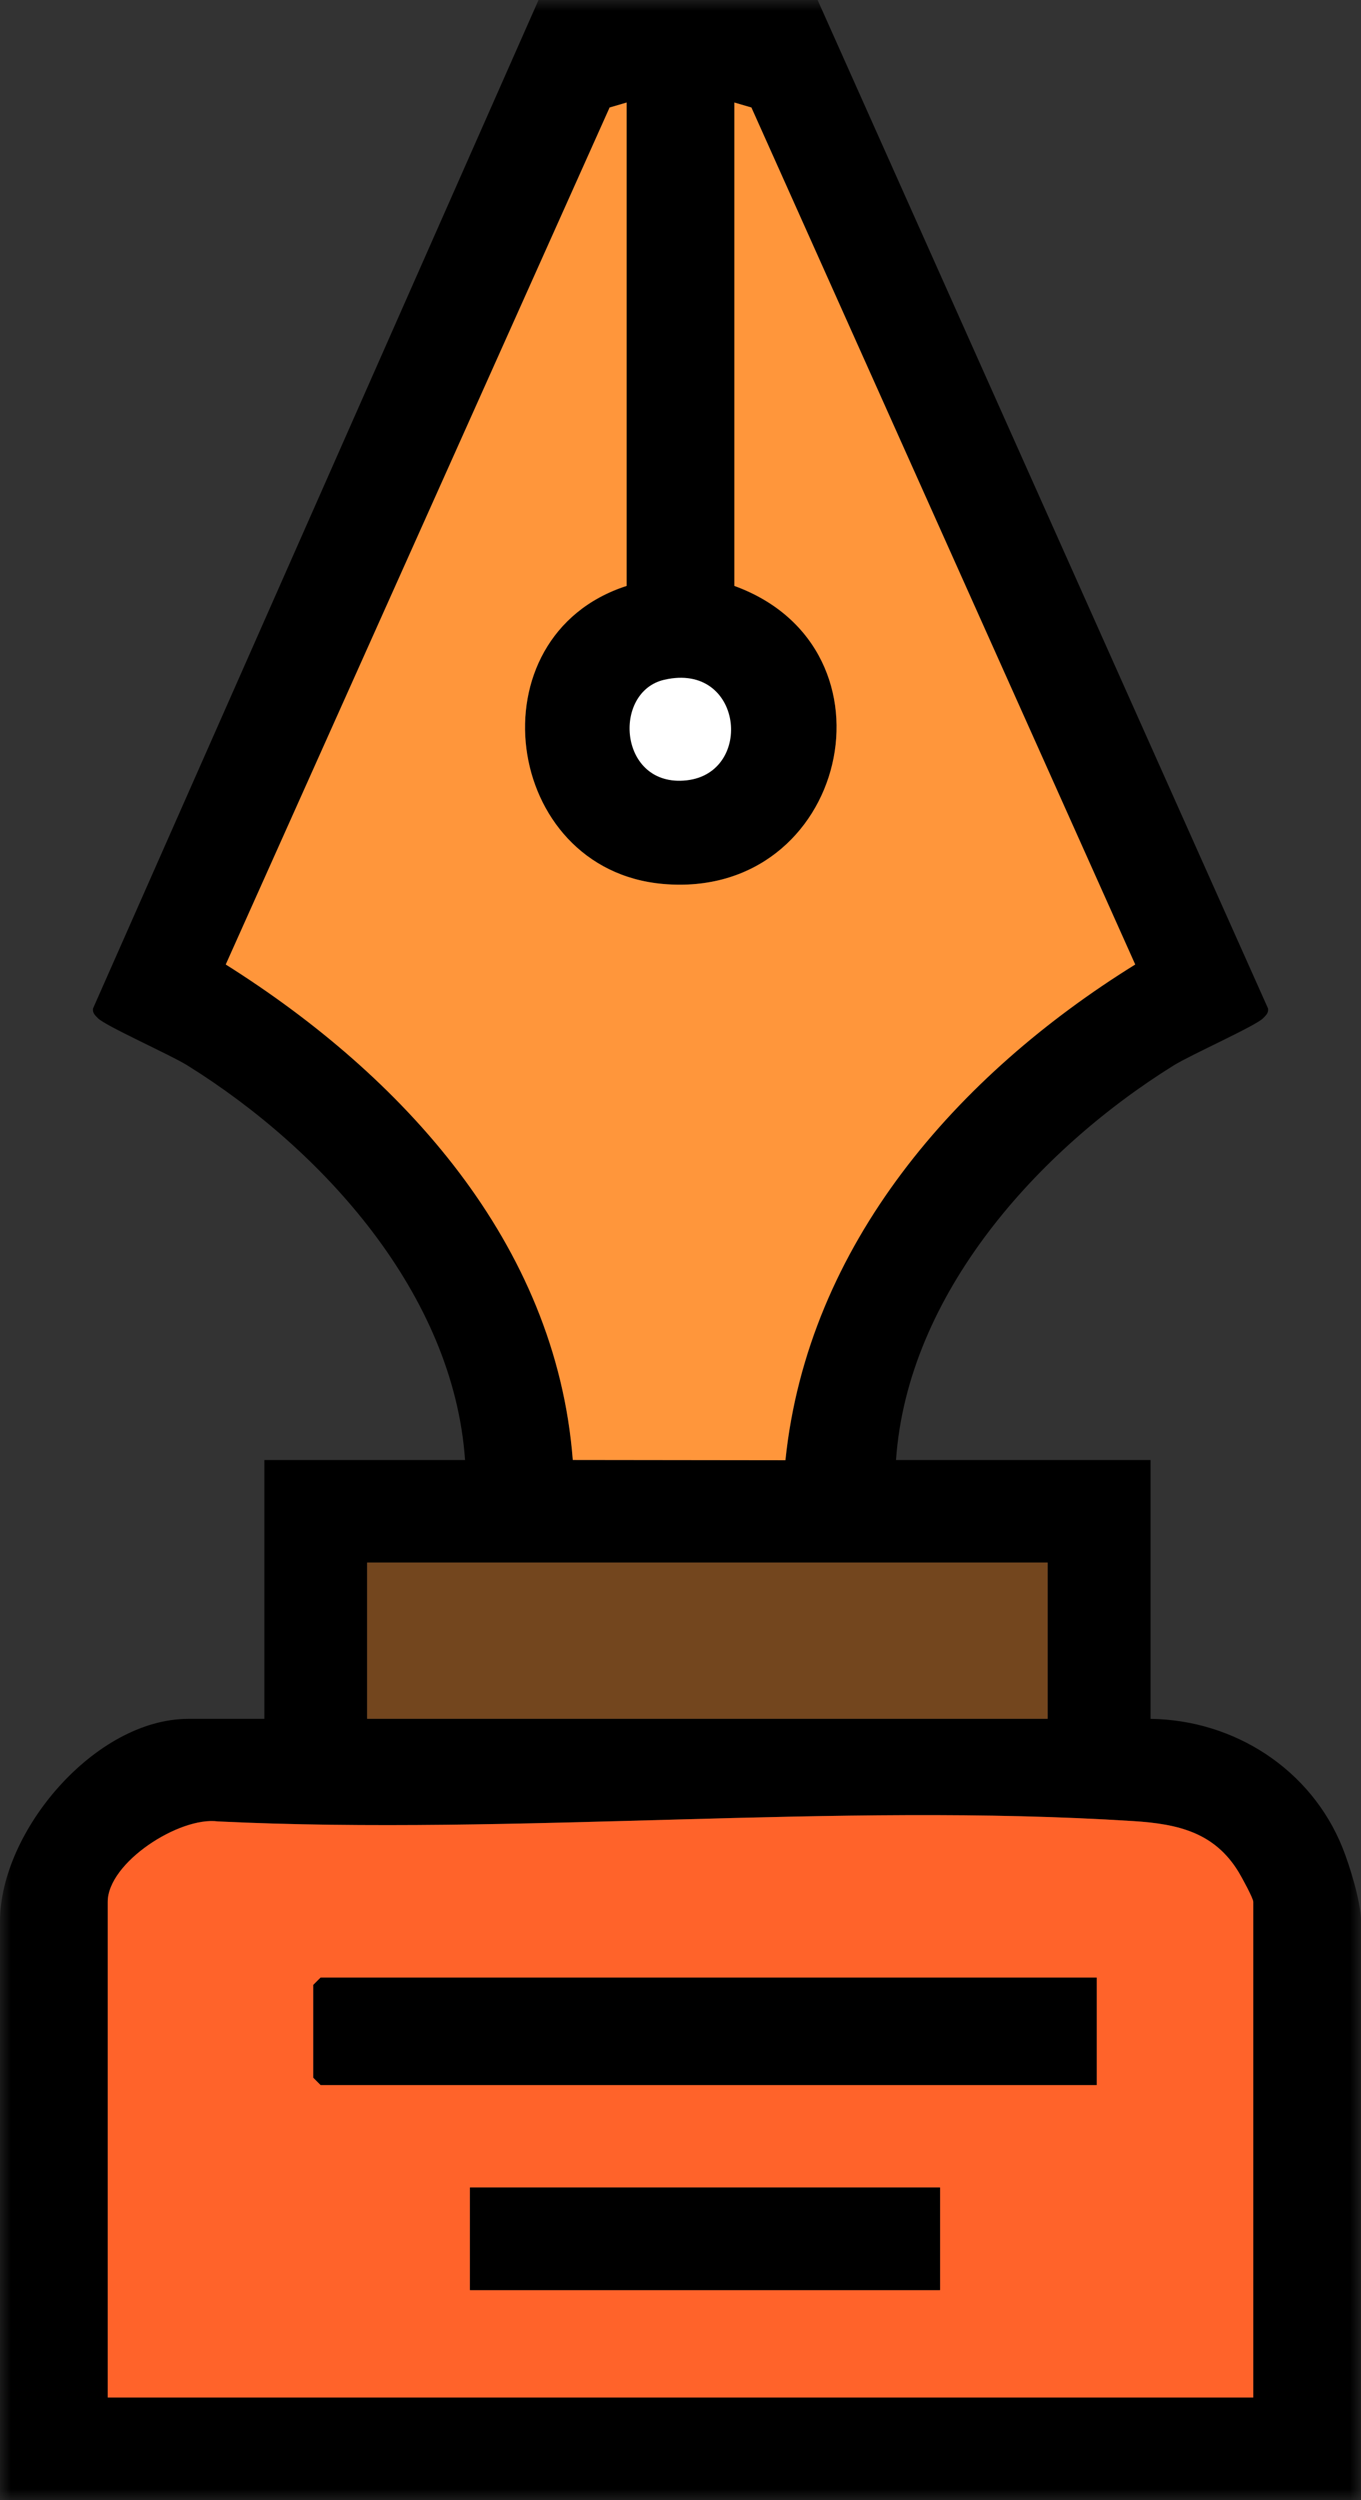 <svg xmlns="http://www.w3.org/2000/svg" width="61" height="112" viewBox="0 0 61 112" fill="none"><rect x="0" y="0" width="61" height="112" fill="#333333" stroke="none"/><mask id="mask0_8_1144" style="mask-type:luminance" maskUnits="userSpaceOnUse" x="0" y="0" width="61" height="112"><path d="M61 0H0V112H61V0Z" fill="white"></path></mask><g mask="url(#mask0_8_1144)"><path d="M36.645 0L56.835 45.182C56.861 45.385 56.74 45.48 56.617 45.611C56.296 45.952 53.359 47.257 52.599 47.732C46.522 51.515 40.675 57.979 40.159 65.407H51.568V77.002C55.331 77.053 58.755 79.265 60.165 82.759C60.501 83.589 61.003 85.234 61.003 86.081V112.003H0V86.081C0 82.043 4.257 77.002 8.447 77.002H11.849V65.407H20.844C20.328 57.976 14.481 51.515 8.404 47.732C7.644 47.257 4.705 45.952 4.386 45.611C4.262 45.483 4.142 45.385 4.168 45.182L24.137 0H36.642H36.645ZM28.086 4.593L27.323 4.816L10.121 43.208C18.02 48.181 24.92 55.672 25.675 65.404L35.205 65.416C36.206 55.747 42.911 48.15 50.882 43.208L33.677 4.816L32.914 4.593V26.248C40.615 29.052 37.969 40.321 29.722 39.6C22.515 38.97 21.128 28.494 28.086 26.248V4.593ZM29.777 30.451C27.412 30.992 27.799 35.285 30.77 34.958C33.741 34.632 33.304 29.645 29.777 30.451ZM46.958 70H16.456V76.999H46.956V70H46.958ZM56.172 107.405V85.203C56.172 85.042 55.664 84.118 55.523 83.881C54.441 82.086 52.791 81.709 50.807 81.583C37.463 80.73 23.206 82.241 9.768 81.597C8.043 81.368 4.828 83.44 4.828 85.203V107.405H56.172Z" fill="black"></path><path d="M28.086 4.593V26.248C21.129 28.497 22.515 38.97 29.722 39.6C37.969 40.321 40.615 29.05 32.914 26.248V4.593L33.678 4.816L50.88 43.208C42.909 48.15 36.204 55.747 35.202 65.416L25.672 65.404C24.918 55.672 18.017 48.181 10.118 43.208L27.323 4.816L28.086 4.593Z" fill="#FF963B"></path><path d="M56.172 107.404H4.828V85.202C4.828 83.44 8.043 81.368 9.768 81.597C23.207 82.241 37.464 80.73 50.808 81.583C52.791 81.709 54.442 82.086 55.524 83.88C55.667 84.118 56.172 85.042 56.172 85.202V107.404ZM49.152 88.593H14.372L14.042 88.922V93.077L14.372 93.406H49.152V88.593ZM42.131 97.999H21.066V102.591H42.131V97.999Z" fill="#FF632A"></path><path d="M46.955 69.999H16.455V76.999H46.955V69.999Z" fill="#73461E"></path><path d="M29.777 30.452C33.301 29.645 33.809 34.624 30.77 34.958C27.73 35.293 27.414 30.992 29.777 30.452Z" fill="white"></path><path d="M49.152 88.593V93.406H14.372L14.045 93.077V88.919L14.372 88.593H49.152Z" fill="black"></path><path d="M42.131 97.999H21.065V102.592H42.131V97.999Z" fill="black"></path></g></svg>